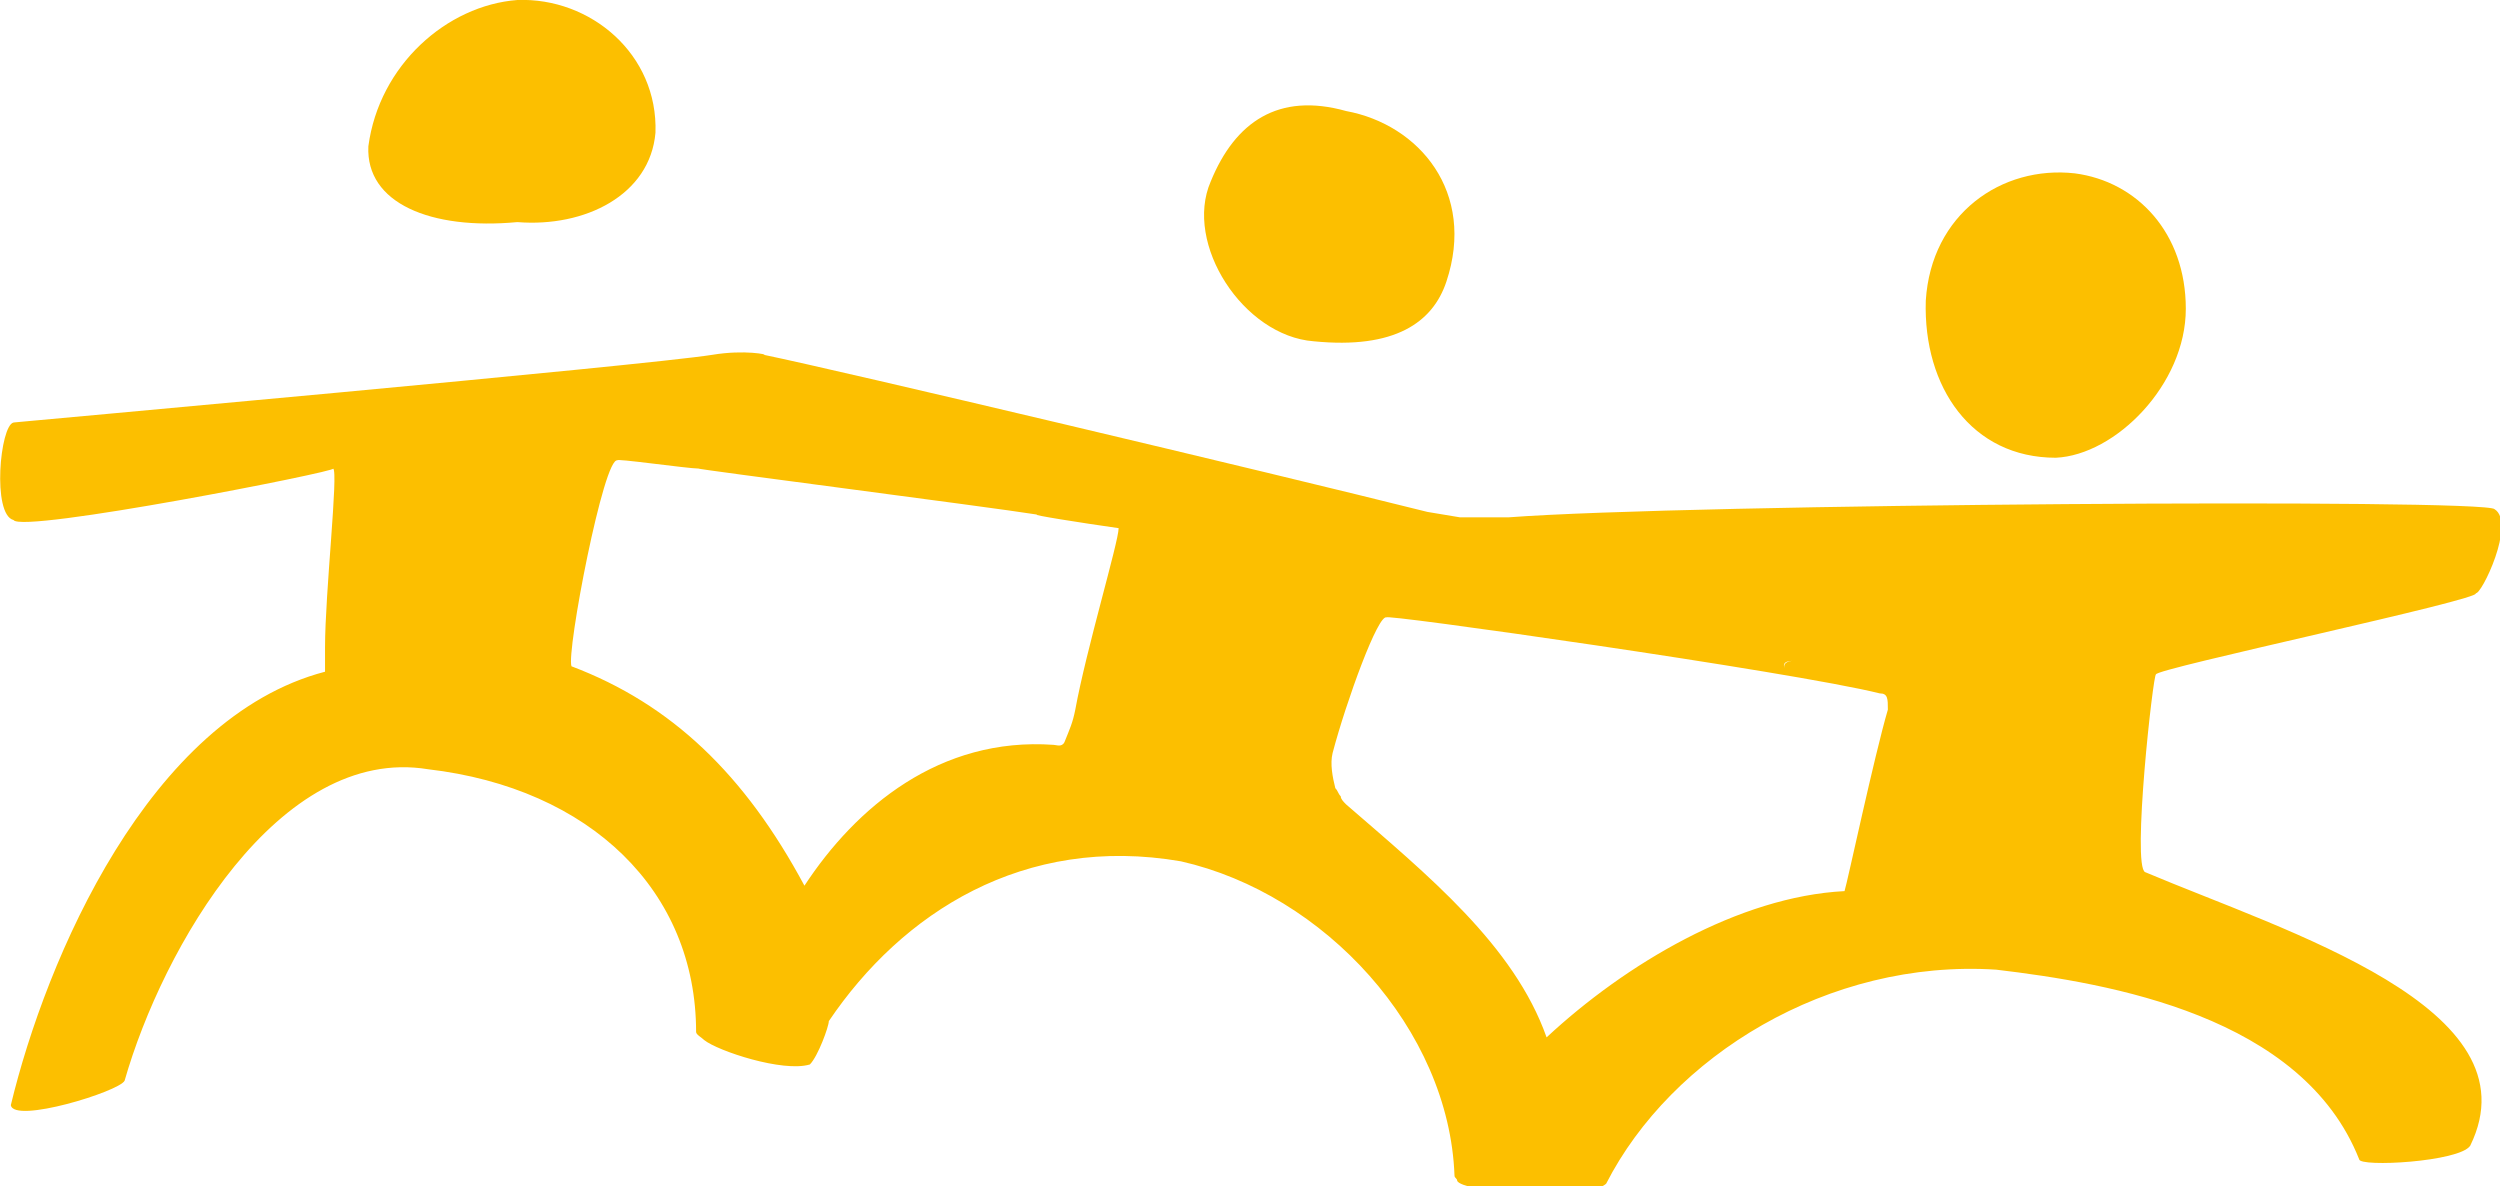 <?xml version="1.0" encoding="utf-8"?>
<!-- Generator: Adobe Illustrator 22.0.1, SVG Export Plug-In . SVG Version: 6.00 Build 0)  -->
<svg version="1.1" id="Lager_1" xmlns="http://www.w3.org/2000/svg" xmlns:xlink="http://www.w3.org/1999/xlink" x="0px" y="0px"
	 viewBox="0 0 92.3 43.8" style="enable-background:new 0 0 92.3 43.8;" xml:space="preserve">
<style type="text/css">
	.st0{fill:none;}
	.st1{fill:#FCBF00;}
</style>
<path class="st0" d="M49.8,29.7L49.8,29.7C49.8,29.7,49.8,29.7,49.8,29.7z"/>
<path class="st0" d="M66.2,24.4c-0.3,0-0.4,0.1-0.3,0.3C65.8,24.5,65.9,24.4,66.2,24.4z"/>
<path class="st0" d="M38.4,19c-1.9-0.3-12.8-1.7-12.5-1.7c-0.4,0-3.2-0.4-3-0.3c-0.5-0.2-1.8,7.1-1.7,7.6c3.7,1.4,6.4,4,8.6,8.1
	c1.8-2.9,4.9-5.5,9.2-5.2l0,0c0.2,0,0.3,0.1,0.4-0.1c0.2-0.4,0.3-0.7,0.4-1.2c0,0,0,0,0,0c0.4-2.2,1.6-6.2,1.7-6.7
	C40,19.3,38,19,38.4,19z"/>
<path class="st0" d="M57.7,42.9c0,0.1,0.1,0.3,0.4,0.4C57.9,43.1,57.7,43,57.7,42.9z"/>
<path class="st0" d="M69.5,25.4L69.5,25.4c-3.2-0.8-18.6-2.9-18.2-2.8c-0.4-0.1-1.5,3.1-2,5c-0.1,0.5-0.1,0.9,0.1,1.3
	c0.1,0.1,0.1,0.2,0.2,0.3c0.1,0.1,0.1,0.2,0.2,0.3c3,2.6,6.1,5.2,7.4,8.6c2.9-2.7,7-5.2,11-5.4c0.1-0.3,1.1-5,1.6-6.7c0,0,0,0,0,0
	c0,0,0,0,0,0c0,0,0-0.1,0-0.1C69.7,25.8,69.7,25.6,69.5,25.4z"/>
<path class="st1" d="M75.9,16.9c2.2-0.1,4.8-2.7,4.8-5.5c0-2.8-1.8-4.7-4.1-5c-2.7-0.3-5.3,1.5-5.5,4.7C71,14.3,72.8,16.9,75.9,16.9
	z"/>
<path class="st1" d="M19.1,8.2c2.5,0.2,4.9-1,5.1-3.3C24.3,2,21.8-0.1,19.1,0c-2.6,0.2-5.1,2.4-5.5,5.4C13.5,7.5,15.9,8.5,19.1,8.2z
	"/>
<path class="st1" d="M48.5,12.6c3,0.3,4.4-0.7,4.9-2.2c1.1-3.3-1-5.8-3.7-6.3c-2.5-0.7-4.1,0.4-5,2.6C43.7,9,45.9,12.4,48.5,12.6z"
	/>
<path class="st1" d="M91.2,42.3c2.5-5.1-6.8-7.9-12-10.1c-0.5-0.2,0.3-7.4,0.4-7.3c-0.1-0.2,12.2-2.8,11.8-3
	c0.2,0.1,1.5-2.6,0.7-3.1c-0.3-0.4-29.8-0.2-36.4,0.3c-0.3,0-0.7,0-1,0c-0.3,0-0.5,0-0.8,0l-1.2-0.2l0,0c-6-1.5-21.6-5.2-24.5-5.8
	c0.2,0-0.7-0.2-1.9,0c-2.5,0.4-25.9,2.5-25.8,2.5c-0.5,0.1-0.8,3.4,0,3.6c0.3,0.5,12-1.8,11.8-1.9c0.2,0.1-0.3,4.6-0.3,6.6l0,0
	c0,0.3,0,0.6,0,0.9c-6.5,1.7-10.3,10.6-11.6,16c0.1,0.7,4-0.5,4.2-0.9C6,35,10.3,27.5,15.8,28.4c6,0.7,9.9,4.5,9.9,9.7
	c0,0.1,0.2,0.2,0.3,0.3c0.5,0.4,2.9,1.2,3.9,0.9c0.3-0.3,0.7-1.4,0.7-1.6c2.7-4,7.2-6.9,13-5.9c5.3,1.2,9.9,6.2,10.1,11.6
	c0,0.1,0.1,0.1,0.1,0.2c0,0,0,0,0,0c0,0,0,0,0,0c0.1,0.2,1.2,0.4,1.5,0.3c0.2,0,0.3,0,0.6,0c0,0,0,0,0,0c0,0,0,0,0,0
	c1,0.1,2.3,0,2.8,0c0.4,0,0.6-0.2,0.6-0.2c2.4-4.7,8.2-8.3,14.4-7.9c4.2,0.5,11.3,1.7,13.4,7C87.1,43.1,90.8,42.9,91.2,42.3z
	 M39.7,26.2C39.7,26.2,39.7,26.2,39.7,26.2c-0.1,0.5-0.2,0.7-0.4,1.2c-0.1,0.2-0.3,0.1-0.4,0.1l0,0c-4.2-0.3-7.3,2.3-9.2,5.2
	c-2.2-4.1-4.9-6.7-8.6-8.1c-0.2-0.5,1.2-7.8,1.7-7.6c-0.2-0.1,2.6,0.3,3,0.3c-0.3,0,10.6,1.4,12.5,1.7c-0.3,0,1.6,0.3,3,0.5
	C41.3,20,40.1,24,39.7,26.2z M66.2,24.4c-0.2,0-0.4,0.1-0.3,0.3C65.8,24.5,65.9,24.4,66.2,24.4z M49.8,29.7L49.8,29.7
	C49.8,29.7,49.8,29.7,49.8,29.7z M57.7,42.9c0,0.1,0.1,0.3,0.4,0.4C57.9,43.1,57.7,43,57.7,42.9z M69.7,26.2
	C69.7,26.2,69.7,26.2,69.7,26.2C69.7,26.2,69.7,26.2,69.7,26.2c-0.5,1.7-1.5,6.4-1.6,6.7c-3.9,0.2-8.1,2.7-11,5.4
	c-1.2-3.4-4.4-6-7.4-8.6c-0.1-0.1-0.2-0.2-0.2-0.3c-0.1-0.1-0.1-0.2-0.2-0.3c-0.1-0.4-0.2-0.9-0.1-1.3c0.5-1.9,1.7-5.2,2-5
	c-0.5-0.2,15,2,18.2,2.8l0,0C69.7,25.6,69.7,25.8,69.7,26.2C69.7,26.1,69.7,26.1,69.7,26.2z"/>
</svg>
